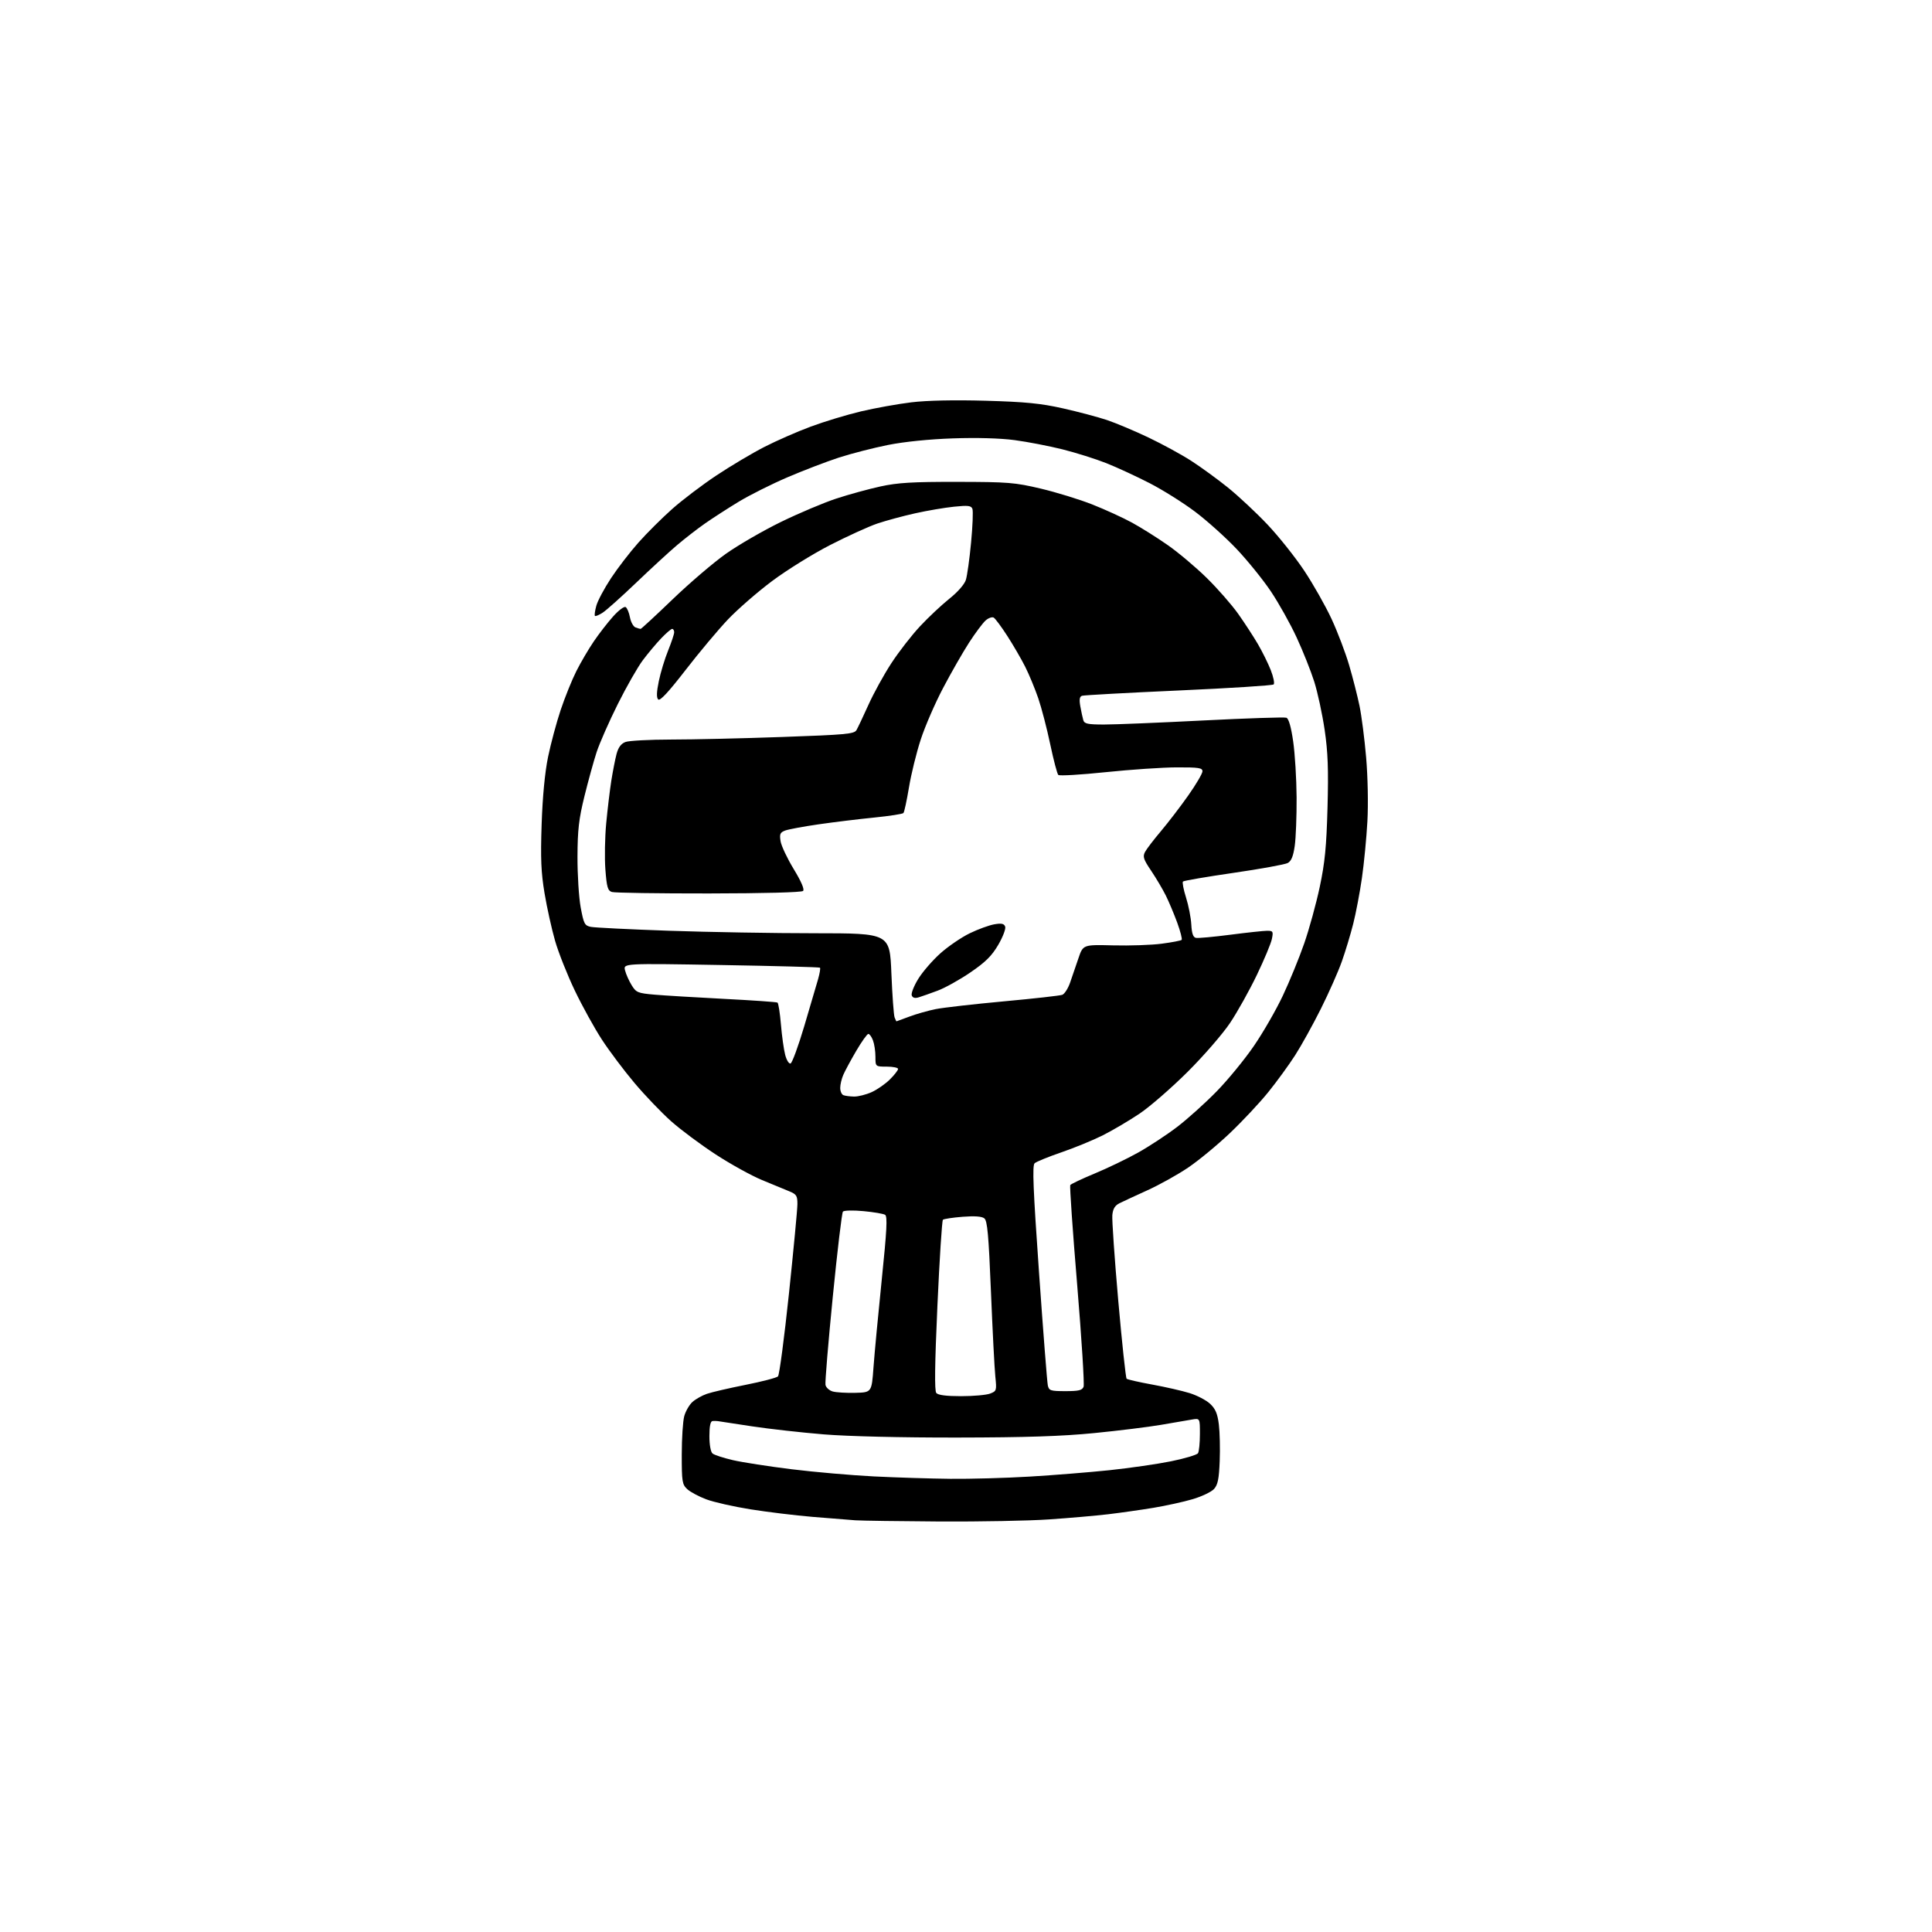 <?xml version="1.0" encoding="UTF-8" standalone="no"?>
<svg 
  version="1.1" 
  xmlns="http://www.w3.org/2000/svg" 
  xmlns:xlink="http://www.w3.org/1999/xlink" 
  xmlns:svg="http://www.w3.org/2000/svg"
  xmlns:rdf="http://www.w3.org/1999/02/22-rdf-syntax-ns#"
  xmlns:cc="http://creativecommons.org/ns#"
  xmlns:dc="http://purl.org/dc/elements/1.1/"
  viewBox="0 0 768 768"
  width="768"
  height="768"
>
<style>svg {background-color: white; }</style>"
<path stroke="none" fill="black" fill-rule="evenodd" d="M373.50,604.82C357.55,604.72 342.48,604.51 340.00,604.34C337.52,604.17 329.88,603.56 323.00,602.98C316.12,602.40 305.02,601.05 298.33,599.98C291.64,598.91 283.74,597.13 280.77,596.01C277.80,594.90 274.39,593.08 273.19,591.96C271.18,590.09 271.00,588.97 271.01,578.21C271.01,571.77 271.46,564.89 272.00,562.93C272.55,560.96 274.01,558.43 275.25,557.31C276.49,556.19 279.07,554.73 281.00,554.07C282.93,553.40 289.85,551.80 296.38,550.50C302.91,549.20 308.71,547.69 309.26,547.14C309.81,546.59 311.76,531.83 313.61,514.32C315.45,496.82 316.97,480.79 316.98,478.70C317.00,475.34 316.62,474.74 313.75,473.56C311.96,472.83 307.08,470.81 302.90,469.08C298.72,467.35 290.46,462.79 284.54,458.93C278.62,455.08 270.64,449.13 266.79,445.72C262.95,442.30 256.39,435.45 252.22,430.50C248.05,425.55 242.22,417.80 239.27,413.27C236.32,408.75 231.47,399.97 228.50,393.77C225.53,387.57 222.00,378.67 220.65,373.99C219.31,369.31 217.42,360.81 216.47,355.11C215.08,346.83 214.85,341.28 215.31,327.62C215.68,316.64 216.60,307.05 217.86,300.90C218.95,295.62 221.21,287.19 222.89,282.18C224.57,277.16 227.37,270.23 229.11,266.78C230.85,263.32 233.96,258.02 236.02,255.00C238.07,251.97 241.53,247.51 243.70,245.08C245.86,242.65 248.11,240.95 248.70,241.32C249.29,241.68 250.06,243.51 250.41,245.39C250.77,247.27 251.75,249.08 252.61,249.40C253.46,249.73 254.38,250.00 254.65,250.00C254.92,250.00 260.64,244.71 267.36,238.25C274.08,231.79 283.61,223.64 288.54,220.15C293.47,216.66 303.35,210.94 310.50,207.45C317.65,203.97 327.55,199.79 332.50,198.17C337.45,196.55 345.32,194.39 350.00,193.37C356.87,191.87 362.71,191.52 380.50,191.55C400.74,191.58 403.40,191.79 413.72,194.23C419.90,195.69 429.12,198.53 434.22,200.54C439.33,202.56 446.43,205.81 450.00,207.76C453.57,209.71 459.96,213.72 464.19,216.68C468.42,219.63 475.42,225.53 479.74,229.78C484.06,234.02 489.66,240.43 492.19,244.00C494.72,247.57 498.23,252.96 499.99,255.96C501.75,258.96 504.07,263.64 505.14,266.36C506.21,269.08 506.73,271.65 506.30,272.07C505.86,272.49 488.85,273.57 468.50,274.48C448.15,275.39 430.89,276.34 430.14,276.58C429.15,276.90 428.96,278.04 429.44,280.76C429.81,282.82 430.34,285.29 430.62,286.25C431.05,287.72 432.37,288.00 438.82,288.01C443.04,288.02 460.78,287.29 478.24,286.40C495.69,285.51 510.60,285.02 511.37,285.31C512.28,285.66 513.23,288.98 514.05,294.67C514.76,299.53 515.37,309.57 515.42,317.00C515.46,324.43 515.13,333.09 514.68,336.25C514.08,340.42 513.31,342.30 511.87,343.07C510.78,343.65 501.11,345.41 490.38,346.97C479.64,348.53 470.58,350.08 470.25,350.42C469.92,350.75 470.46,353.61 471.46,356.76C472.46,359.92 473.41,364.75 473.56,367.50C473.76,371.09 474.28,372.59 475.40,372.82C476.27,373.00 482.42,372.43 489.08,371.57C495.74,370.71 502.32,370.00 503.72,370.00C506.04,370.00 506.20,370.27 505.60,373.23C505.25,375.00 502.55,381.46 499.61,387.58C496.67,393.70 491.89,402.26 488.99,406.60C486.09,410.95 478.49,419.71 472.11,426.07C465.72,432.43 457.12,439.91 453.00,442.68C448.88,445.45 442.32,449.32 438.44,451.28C434.56,453.23 427.14,456.28 421.94,458.06C416.75,459.84 411.95,461.80 411.28,462.41C410.31,463.28 410.69,472.57 413.04,506.01C414.68,529.38 416.25,549.51 416.53,550.75C416.99,552.80 417.61,553.00 423.55,553.00C428.83,553.00 430.19,552.67 430.74,551.25C431.11,550.29 429.96,532.03 428.19,510.68C426.41,489.34 425.18,471.52 425.44,471.09C425.71,470.67 430.07,468.60 435.15,466.49C440.22,464.39 448.00,460.64 452.44,458.16C456.87,455.68 463.88,451.07 468.00,447.92C472.12,444.76 479.16,438.43 483.64,433.84C488.12,429.25 494.78,421.13 498.44,415.78C502.11,410.44 507.29,401.44 509.95,395.78C512.62,390.13 516.44,380.81 518.43,375.07C520.43,369.33 523.21,359.21 524.62,352.57C526.67,342.89 527.28,336.64 527.71,321.00C528.12,305.78 527.87,299.01 526.57,290.14C525.65,283.90 523.79,275.28 522.44,270.99C521.08,266.70 517.92,258.76 515.41,253.35C512.90,247.93 508.29,239.70 505.17,235.05C502.05,230.41 495.94,222.85 491.59,218.25C487.24,213.66 479.82,206.99 475.09,203.43C470.37,199.87 462.23,194.76 457.00,192.07C451.77,189.38 444.03,185.80 439.80,184.12C435.56,182.44 427.69,179.96 422.30,178.61C416.91,177.27 408.36,175.62 403.30,174.95C397.59,174.19 388.28,173.93 378.80,174.26C369.35,174.59 359.48,175.59 352.99,176.88C347.21,178.04 338.44,180.29 333.49,181.89C328.55,183.50 319.32,187.03 312.99,189.75C306.67,192.46 297.95,196.83 293.62,199.46C289.30,202.08 283.25,205.99 280.19,208.13C277.13,210.27 272.13,214.16 269.07,216.76C266.00,219.36 258.74,226.05 252.92,231.61C247.10,237.18 241.12,242.53 239.64,243.50C238.15,244.47 236.74,245.07 236.50,244.83C236.25,244.59 236.50,242.77 237.05,240.79C237.59,238.81 240.22,233.89 242.88,229.85C245.54,225.81 250.46,219.42 253.81,215.66C257.16,211.89 263.19,205.89 267.20,202.33C271.22,198.76 279.11,192.77 284.75,189.02C290.39,185.27 298.94,180.18 303.75,177.71C308.56,175.24 316.90,171.58 322.27,169.59C327.65,167.59 336.65,164.86 342.27,163.53C347.90,162.20 356.90,160.58 362.28,159.93C368.49,159.18 379.24,158.95 391.78,159.30C407.65,159.75 413.65,160.34 422.50,162.32C428.55,163.68 436.43,165.77 440.00,166.96C443.57,168.16 451.00,171.28 456.50,173.90C462.00,176.52 469.65,180.69 473.50,183.17C477.35,185.65 483.93,190.44 488.12,193.81C492.30,197.19 499.38,203.80 503.83,208.50C508.29,213.21 514.85,221.45 518.42,226.81C521.99,232.17 526.89,240.82 529.31,246.03C531.73,251.25 534.89,259.56 536.33,264.51C537.78,269.45 539.62,276.69 540.43,280.60C541.24,284.50 542.43,293.72 543.06,301.10C543.72,308.76 543.94,319.64 543.56,326.50C543.20,333.10 542.22,343.23 541.39,349.00C540.56,354.77 539.00,362.99 537.92,367.25C536.84,371.51 534.80,378.26 533.38,382.25C531.97,386.24 528.23,394.68 525.07,401.00C521.91,407.32 517.30,415.65 514.82,419.50C512.35,423.35 507.57,429.92 504.20,434.09C500.84,438.27 493.99,445.59 488.98,450.36C483.97,455.13 476.45,461.34 472.27,464.16C468.09,466.98 460.80,471.04 456.08,473.17C451.36,475.31 446.38,477.62 445.00,478.31C443.20,479.21 442.41,480.52 442.17,483.01C441.99,484.90 443.05,500.19 444.52,516.98C446.00,533.76 447.50,547.76 447.85,548.07C448.21,548.39 452.77,549.43 458.00,550.38C463.23,551.33 469.92,552.86 472.89,553.78C475.85,554.70 479.52,556.61 481.04,558.04C483.16,560.02 483.97,561.93 484.51,566.22C484.89,569.29 485.05,575.85 484.85,580.80C484.57,587.91 484.10,590.23 482.59,591.90C481.54,593.06 477.71,594.88 474.09,595.95C470.47,597.02 463.45,598.56 458.50,599.38C453.55,600.20 445.45,601.35 440.50,601.94C435.55,602.52 424.98,603.45 417.00,603.99C409.02,604.54 389.45,604.91 373.50,604.82zM377.79,587.85C385.65,587.93 399.82,587.54 409.29,586.97C418.75,586.41 433.02,585.26 441.00,584.43C448.98,583.59 459.99,582.00 465.48,580.89C470.97,579.78 475.80,578.33 476.22,577.68C476.63,577.03 476.98,573.63 476.98,570.12C477.00,563.74 477.00,563.74 473.75,564.30C471.96,564.60 466.45,565.55 461.50,566.40C456.55,567.25 444.62,568.72 435.00,569.67C422.12,570.94 407.73,571.41 380.50,571.45C358.38,571.48 337.06,570.97 327.50,570.19C318.70,569.47 305.82,568.03 298.87,566.98C291.93,565.94 285.85,565.01 285.37,564.92C284.89,564.84 283.94,564.82 283.25,564.88C282.41,564.96 282.00,566.91 282.00,570.88C282.00,574.38 282.51,577.18 283.26,577.80C283.95,578.37 287.59,579.56 291.35,580.43C295.11,581.30 305.61,582.93 314.69,584.05C323.76,585.17 338.46,586.45 347.35,586.90C356.23,587.34 369.93,587.77 377.79,587.85zM382.06,555.00C386.90,555.00 392.08,554.54 393.56,553.98C396.16,552.99 396.23,552.75 395.66,547.23C395.33,544.08 394.55,528.90 393.92,513.50C393.00,490.88 392.49,485.27 391.29,484.32C390.29,483.52 387.43,483.32 382.65,483.69C378.72,484.00 375.20,484.53 374.82,484.88C374.45,485.22 373.47,500.57 372.64,518.98C371.58,542.53 371.45,552.83 372.19,553.73C372.90,554.58 376.15,555.00 382.06,555.00zM340.00,553.67C346.50,553.50 346.50,553.50 347.23,543.50C347.63,538.00 349.11,522.29 350.52,508.58C352.54,488.98 352.82,483.51 351.84,482.90C351.16,482.48 347.28,481.82 343.22,481.44C339.17,481.06 335.50,481.14 335.08,481.63C334.65,482.11 332.84,497.37 331.04,515.54C329.24,533.71 327.94,549.44 328.14,550.50C328.34,551.55 329.63,552.73 331.01,553.13C332.38,553.52 336.43,553.76 340.00,553.67zM339.50,435.90C341.15,435.93 344.31,435.13 346.52,434.13C348.73,433.12 352.00,430.85 353.77,429.07C355.55,427.30 357.00,425.43 357.00,424.92C357.00,424.42 354.98,424.00 352.50,424.00C348.00,424.00 348.00,424.00 348.00,420.07C348.00,417.90 347.56,414.98 347.02,413.57C346.49,412.15 345.66,411.00 345.18,411.00C344.70,411.00 342.54,414.04 340.36,417.75C338.19,421.46 335.87,425.76 335.21,427.30C334.54,428.84 334.00,431.16 334.00,432.46C334.00,433.77 334.56,435.06 335.25,435.34C335.94,435.62 337.85,435.87 339.50,435.90zM314.26,422.75C314.90,422.53 317.34,415.87 319.70,407.93C322.06,399.99 324.53,391.60 325.19,389.28C325.85,386.96 326.20,384.89 325.95,384.67C325.70,384.45 308.01,383.98 286.63,383.61C247.77,382.94 247.77,382.94 248.46,385.72C248.84,387.25 250.03,389.91 251.09,391.63C252.89,394.55 253.51,394.81 260.26,395.40C264.24,395.74 276.70,396.49 287.94,397.07C299.19,397.65 308.69,398.31 309.06,398.54C309.43,398.77 310.05,402.68 310.43,407.23C310.81,411.78 311.57,417.22 312.12,419.31C312.67,421.43 313.62,422.96 314.26,422.75zM356.36,406.00C356.44,406.00 358.75,405.15 361.50,404.11C364.25,403.07 368.98,401.73 372.00,401.13C375.02,400.53 387.21,399.14 399.08,398.05C410.95,396.96 421.39,395.79 422.28,395.45C423.17,395.10 424.56,392.95 425.36,390.66C426.17,388.37 427.66,384.02 428.67,381.00C430.53,375.50 430.53,375.50 442.51,375.80C449.11,375.97 457.80,375.67 461.83,375.13C465.87,374.60 469.41,373.92 469.72,373.62C470.02,373.31 469.23,370.24 467.97,366.78C466.70,363.33 464.67,358.48 463.44,356.00C462.21,353.52 459.59,349.10 457.62,346.16C454.53,341.59 454.19,340.52 455.17,338.66C455.80,337.47 458.65,333.75 461.49,330.39C464.33,327.03 469.21,320.67 472.33,316.24C475.45,311.82 478.00,307.48 478.00,306.60C478.00,305.24 476.49,305.01 467.75,305.04C462.11,305.06 449.40,305.92 439.50,306.95C429.60,307.98 421.14,308.48 420.69,308.05C420.25,307.63 418.81,302.16 417.49,295.89C416.18,289.63 414.02,281.35 412.70,277.50C411.37,273.65 409.04,268.02 407.51,265.00C405.99,261.98 402.82,256.52 400.47,252.87C398.12,249.22 395.67,245.92 395.03,245.52C394.40,245.13 392.94,245.64 391.79,246.65C390.65,247.67 387.68,251.65 385.19,255.50C382.71,259.35 378.07,267.45 374.89,273.50C371.70,279.55 367.70,288.77 366.00,294.00C364.29,299.23 362.19,307.77 361.33,313.00C360.46,318.23 359.47,322.81 359.13,323.19C358.78,323.58 353.55,324.38 347.50,324.99C341.45,325.59 331.55,326.80 325.50,327.67C319.45,328.54 313.43,329.66 312.12,330.15C310.09,330.92 309.83,331.54 310.29,334.41C310.59,336.25 312.94,341.24 315.52,345.48C318.52,350.42 319.86,353.54 319.24,354.16C318.66,354.74 303.74,355.13 281.74,355.16C261.64,355.18 244.31,354.92 243.24,354.58C241.59,354.05 241.19,352.69 240.65,345.65C240.30,341.08 240.45,332.80 240.98,327.24C241.51,321.68 242.42,314.07 243.01,310.32C243.61,306.57 244.54,301.79 245.09,299.71C245.79,297.09 246.88,295.62 248.62,294.96C250.00,294.43 258.19,293.99 266.82,293.98C275.44,293.98 295.31,293.52 310.97,292.96C336.26,292.07 339.56,291.77 340.46,290.23C341.01,289.28 343.15,284.76 345.21,280.20C347.26,275.63 351.36,268.18 354.32,263.65C357.28,259.11 362.42,252.49 365.75,248.93C369.08,245.37 374.32,240.45 377.40,237.99C380.72,235.34 383.39,232.29 383.95,230.51C384.47,228.85 385.41,222.17 386.02,215.67C386.64,209.16 386.88,203.13 386.55,202.28C386.06,200.99 384.82,200.84 379.23,201.42C375.53,201.80 368.56,202.98 363.74,204.06C358.93,205.13 352.18,206.96 348.74,208.12C345.31,209.29 336.88,213.13 330.00,216.65C323.12,220.18 312.76,226.61 306.97,230.94C301.17,235.27 293.26,242.16 289.37,246.24C285.49,250.33 277.90,259.39 272.50,266.38C265.70,275.16 262.36,278.76 261.64,278.04C260.92,277.32 261.00,275.08 261.89,270.76C262.60,267.33 264.26,261.86 265.59,258.59C266.91,255.33 268.00,252.06 268.00,251.33C268.00,250.60 267.64,250.00 267.20,250.00C266.76,250.00 264.79,251.69 262.82,253.75C260.85,255.81 257.57,259.73 255.53,262.45C253.49,265.17 249.00,273.04 245.55,279.95C242.11,286.85 238.33,295.43 237.16,299.00C236.00,302.57 233.82,310.45 232.33,316.50C230.11,325.50 229.60,329.86 229.56,340.50C229.53,347.65 230.10,356.73 230.83,360.69C232.04,367.22 232.40,367.93 234.83,368.44C236.30,368.75 250.32,369.44 266.00,369.99C281.68,370.53 307.82,370.98 324.09,370.98C353.69,371.00 353.69,371.00 354.34,386.92C354.70,395.67 355.27,403.55 355.61,404.42C355.94,405.29 356.28,406.00 356.36,406.00zM365.25,396.44C363.70,396.92 362.81,396.68 362.43,395.69C362.13,394.89 363.29,391.93 365.02,389.12C366.75,386.31 370.71,381.74 373.83,378.95C376.95,376.17 382.20,372.59 385.50,370.99C388.80,369.39 393.18,367.79 395.24,367.43C398.11,366.93 399.12,367.14 399.57,368.33C399.90,369.18 398.67,372.42 396.83,375.57C394.23,380.01 391.79,382.43 385.71,386.58C381.43,389.50 375.58,392.75 372.71,393.81C369.85,394.88 366.49,396.06 365.25,396.44z" />

</svg>